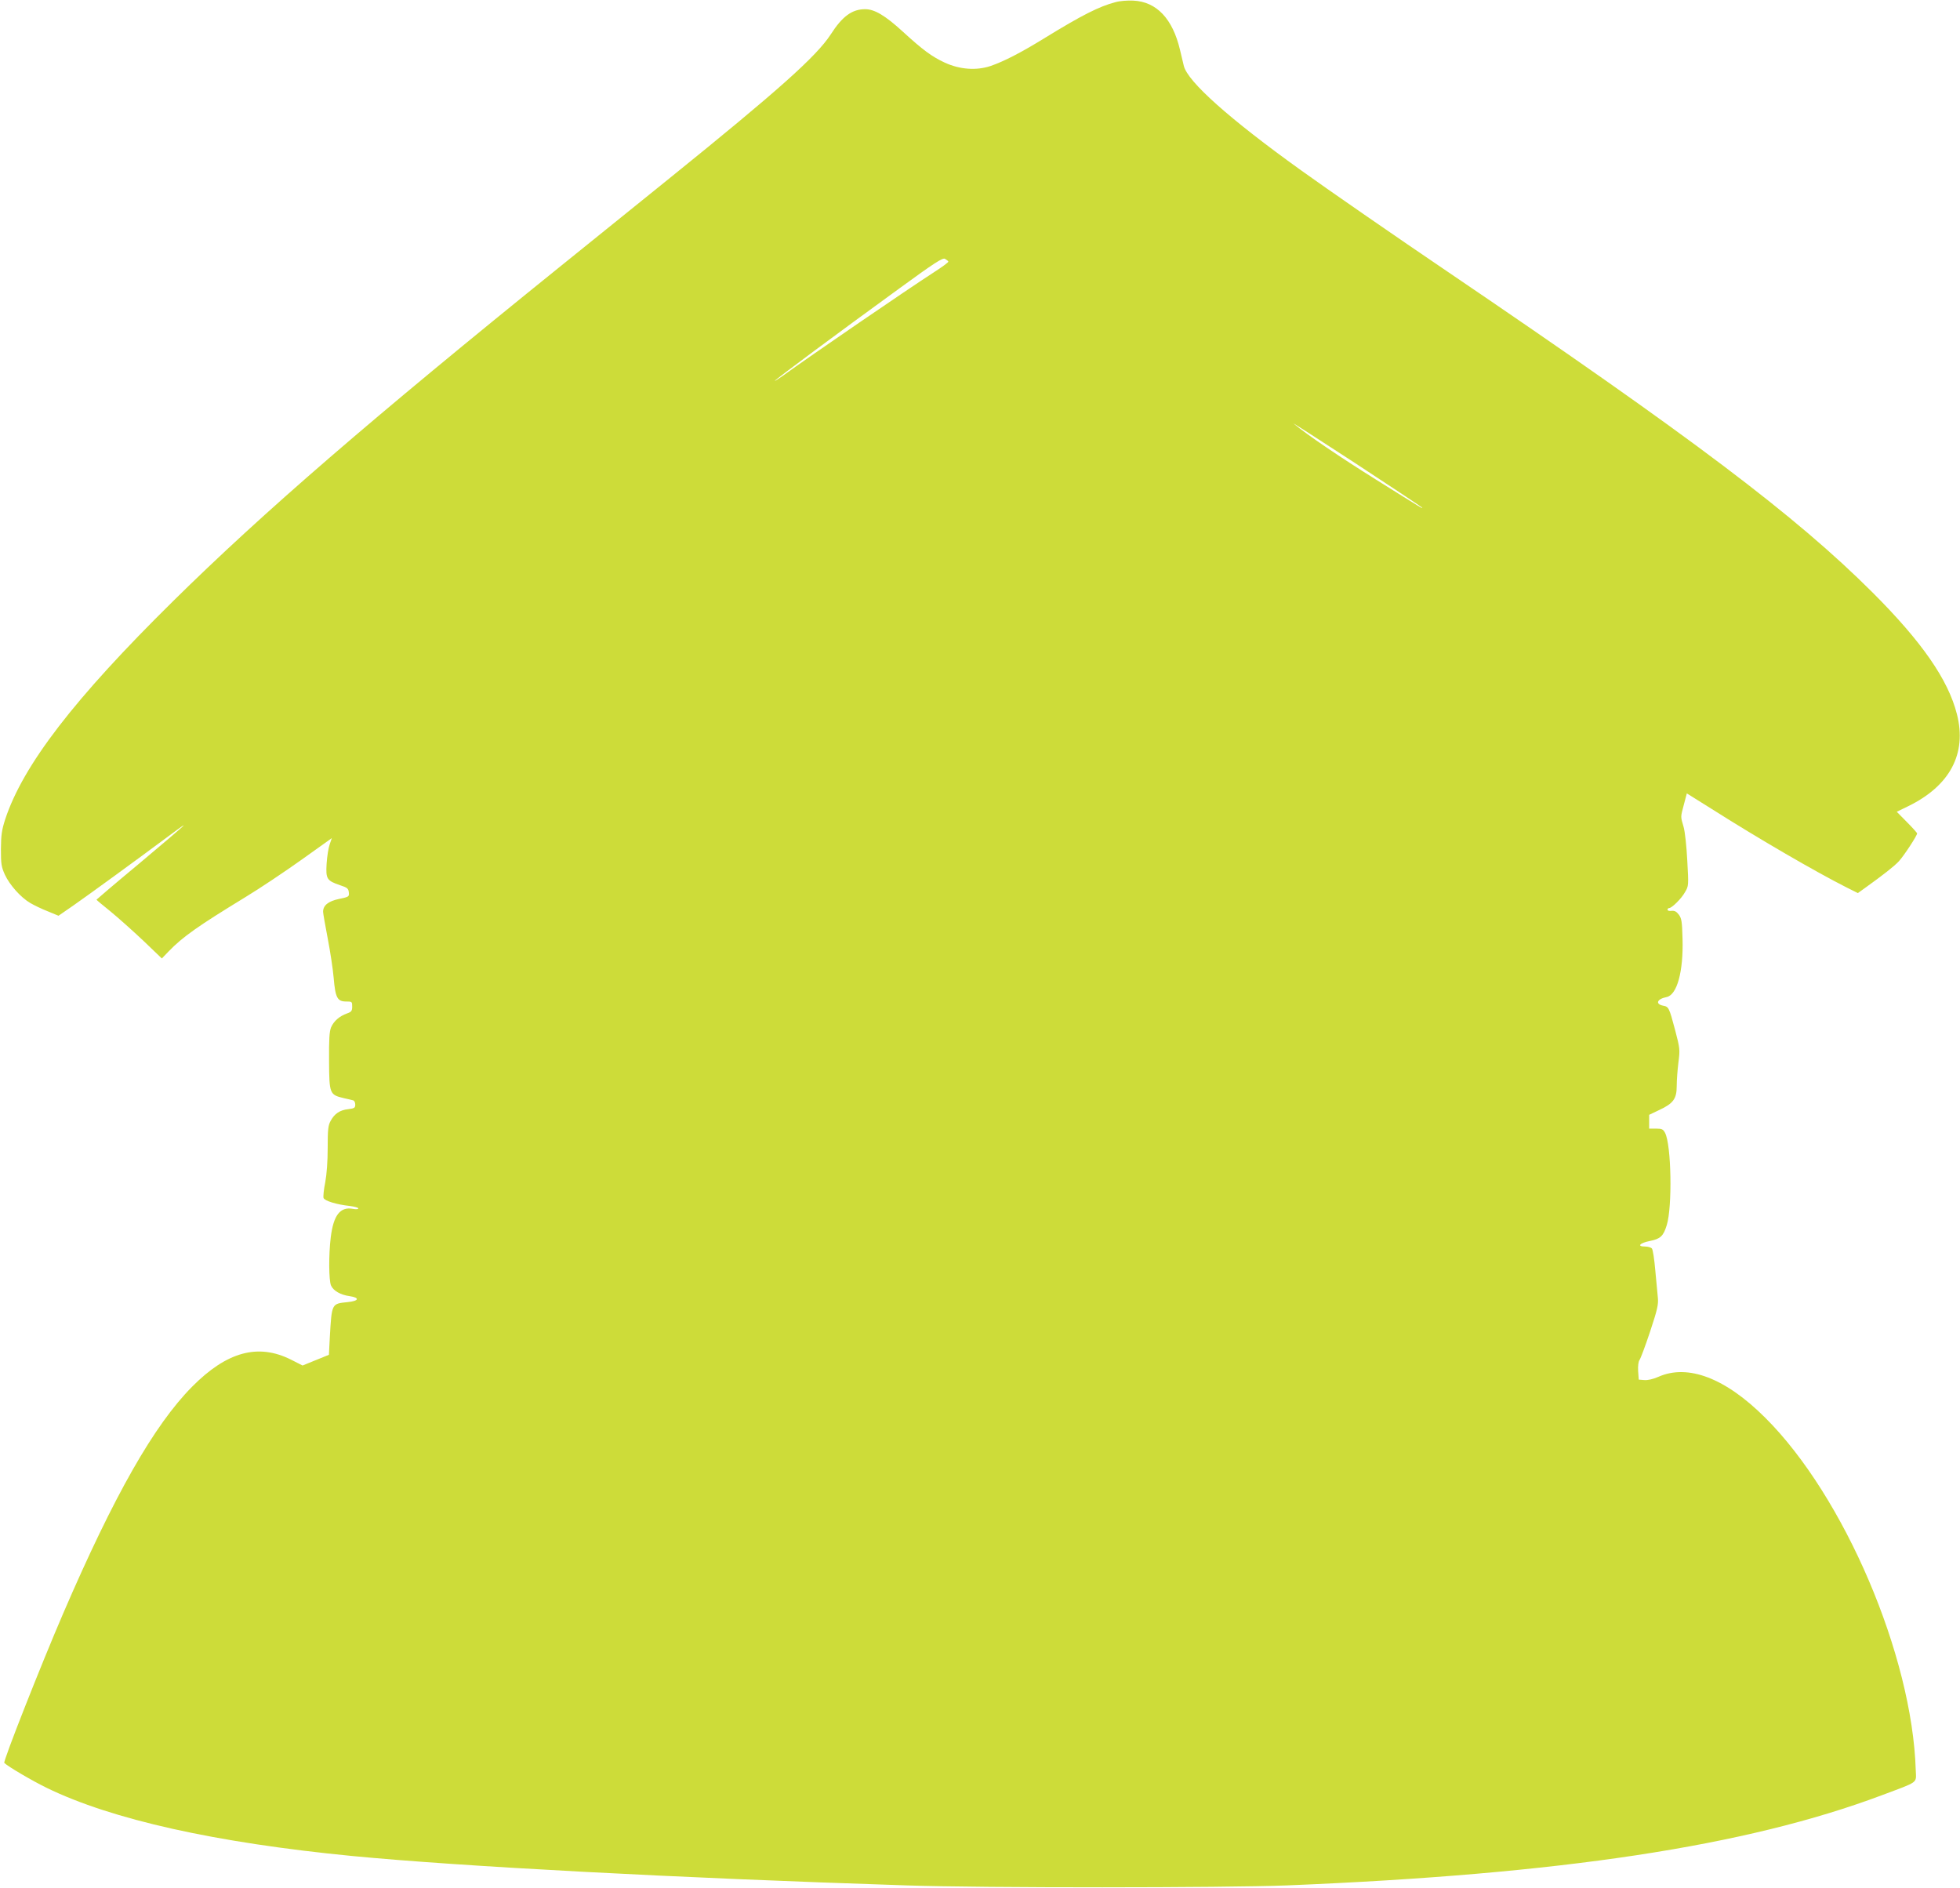 <?xml version="1.0" standalone="no"?>
<!DOCTYPE svg PUBLIC "-//W3C//DTD SVG 20010904//EN"
 "http://www.w3.org/TR/2001/REC-SVG-20010904/DTD/svg10.dtd">
<svg version="1.0" xmlns="http://www.w3.org/2000/svg"
 width="1280pt" height="1233pt" viewBox="0 0 1280 1233"
 preserveAspectRatio="xMidYMid meet">
<g transform="translate(0,1233) scale(0.1,-0.1)"
fill="#cddc39" stroke="none">
<path d="M7285 12316 c-107 -28 -218 -84 -467 -237 -151 -93 -262 -150 -349
-180 -93 -31 -201 -23 -299 22 -84 39 -143 82 -278 206 -112 102 -181 143
-242 143 -85 0 -149 -46 -225 -165 -94 -144 -343 -366 -1055 -941 -157 -127
-474 -383 -705 -569 -1242 -1002 -1948 -1612 -2534 -2190 -647 -638 -980
-1071 -1097 -1425 -23 -72 -27 -102 -28 -195 0 -98 3 -116 26 -167 31 -67 104
-149 166 -185 24 -14 75 -39 114 -54 l70 -29 97 67 c102 71 426 307 626 456
160 119 131 93 -197 -183 -153 -127 -278 -234 -278 -235 0 -2 42 -37 93 -78
50 -41 146 -127 213 -190 l121 -116 44 46 c93 96 191 165 499 353 96 58 263
170 371 247 l196 140 -14 -41 c-8 -22 -17 -79 -20 -126 -6 -100 1 -111 89
-141 46 -15 53 -21 56 -46 3 -28 1 -30 -63 -43 -71 -15 -105 -42 -105 -84 0
-11 14 -89 30 -173 16 -83 34 -199 39 -258 11 -130 24 -155 81 -155 39 0 40
-1 40 -33 0 -28 -5 -35 -34 -45 -50 -18 -86 -50 -104 -91 -11 -28 -14 -76 -13
-221 1 -213 4 -219 96 -241 28 -6 56 -13 63 -15 6 -2 12 -14 12 -27 0 -22 -6
-25 -46 -30 -55 -6 -90 -30 -115 -77 -16 -29 -19 -57 -19 -175 0 -89 -6 -171
-16 -226 -10 -48 -14 -94 -11 -102 7 -19 86 -43 170 -52 31 -4 57 -11 57 -16
0 -6 -15 -7 -35 -3 -83 15 -127 -40 -145 -186 -14 -113 -13 -283 2 -315 15
-34 62 -61 121 -69 69 -10 61 -32 -13 -39 -105 -11 -103 -7 -116 -228 l-6
-116 -86 -35 -86 -35 -75 38 c-215 108 -419 53 -646 -176 -249 -251 -510 -710
-842 -1480 -147 -341 -394 -968 -385 -977 24 -24 181 -116 277 -163 425 -207
1102 -358 1995 -445 706 -68 2110 -143 3620 -192 505 -17 2076 -16 2485 0
1789 73 2998 256 3885 589 245 92 224 76 221 164 -23 748 -467 1787 -982 2300
-260 260 -506 354 -699 268 -34 -15 -69 -23 -92 -21 l-36 3 -4 56 c-2 34 2 62
9 72 7 9 38 92 69 185 47 142 55 177 51 220 -3 28 -10 109 -17 181 -6 71 -16
135 -22 142 -6 7 -26 13 -45 13 -55 0 -35 23 31 36 70 14 89 32 111 104 37
120 30 523 -11 602 -13 24 -20 28 -59 28 l-45 0 0 45 0 45 65 31 c93 43 115
74 115 157 0 36 5 105 11 153 11 85 10 92 -21 211 -40 150 -42 154 -80 161
-52 11 -38 44 24 56 68 14 110 166 104 380 -3 113 -6 133 -24 158 -16 21 -28
27 -48 25 -14 -2 -26 1 -26 7 0 6 4 11 10 11 18 0 81 62 104 104 24 40 24 43
15 206 -5 96 -15 188 -24 220 -20 69 -21 61 2 147 l19 72 160 -100 c312 -198
683 -413 883 -514 l74 -37 46 33 c121 87 189 140 222 175 33 36 119 167 119
182 0 3 -30 37 -67 74 l-66 67 74 36 c273 133 385 343 319 601 -57 226 -230
474 -550 794 -504 503 -1180 1013 -2775 2095 -334 226 -795 545 -960 664 -468
336 -739 578 -764 681 -5 19 -16 66 -25 105 -48 203 -153 314 -305 321 -36 2
-88 -2 -116 -10z m-1092 -1694 c3 -4 -41 -36 -97 -72 -166 -107 -799 -540
-988 -677 -27 -19 -48 -32 -48 -30 0 6 409 310 814 604 229 167 282 201 297
193 10 -6 20 -13 22 -18z m3092 -1605 c13 -14 6 -10 -302 183 -235 147 -440
286 -534 363 -19 15 160 -100 396 -254 237 -155 435 -287 440 -292z"/>
</g>
</svg>
